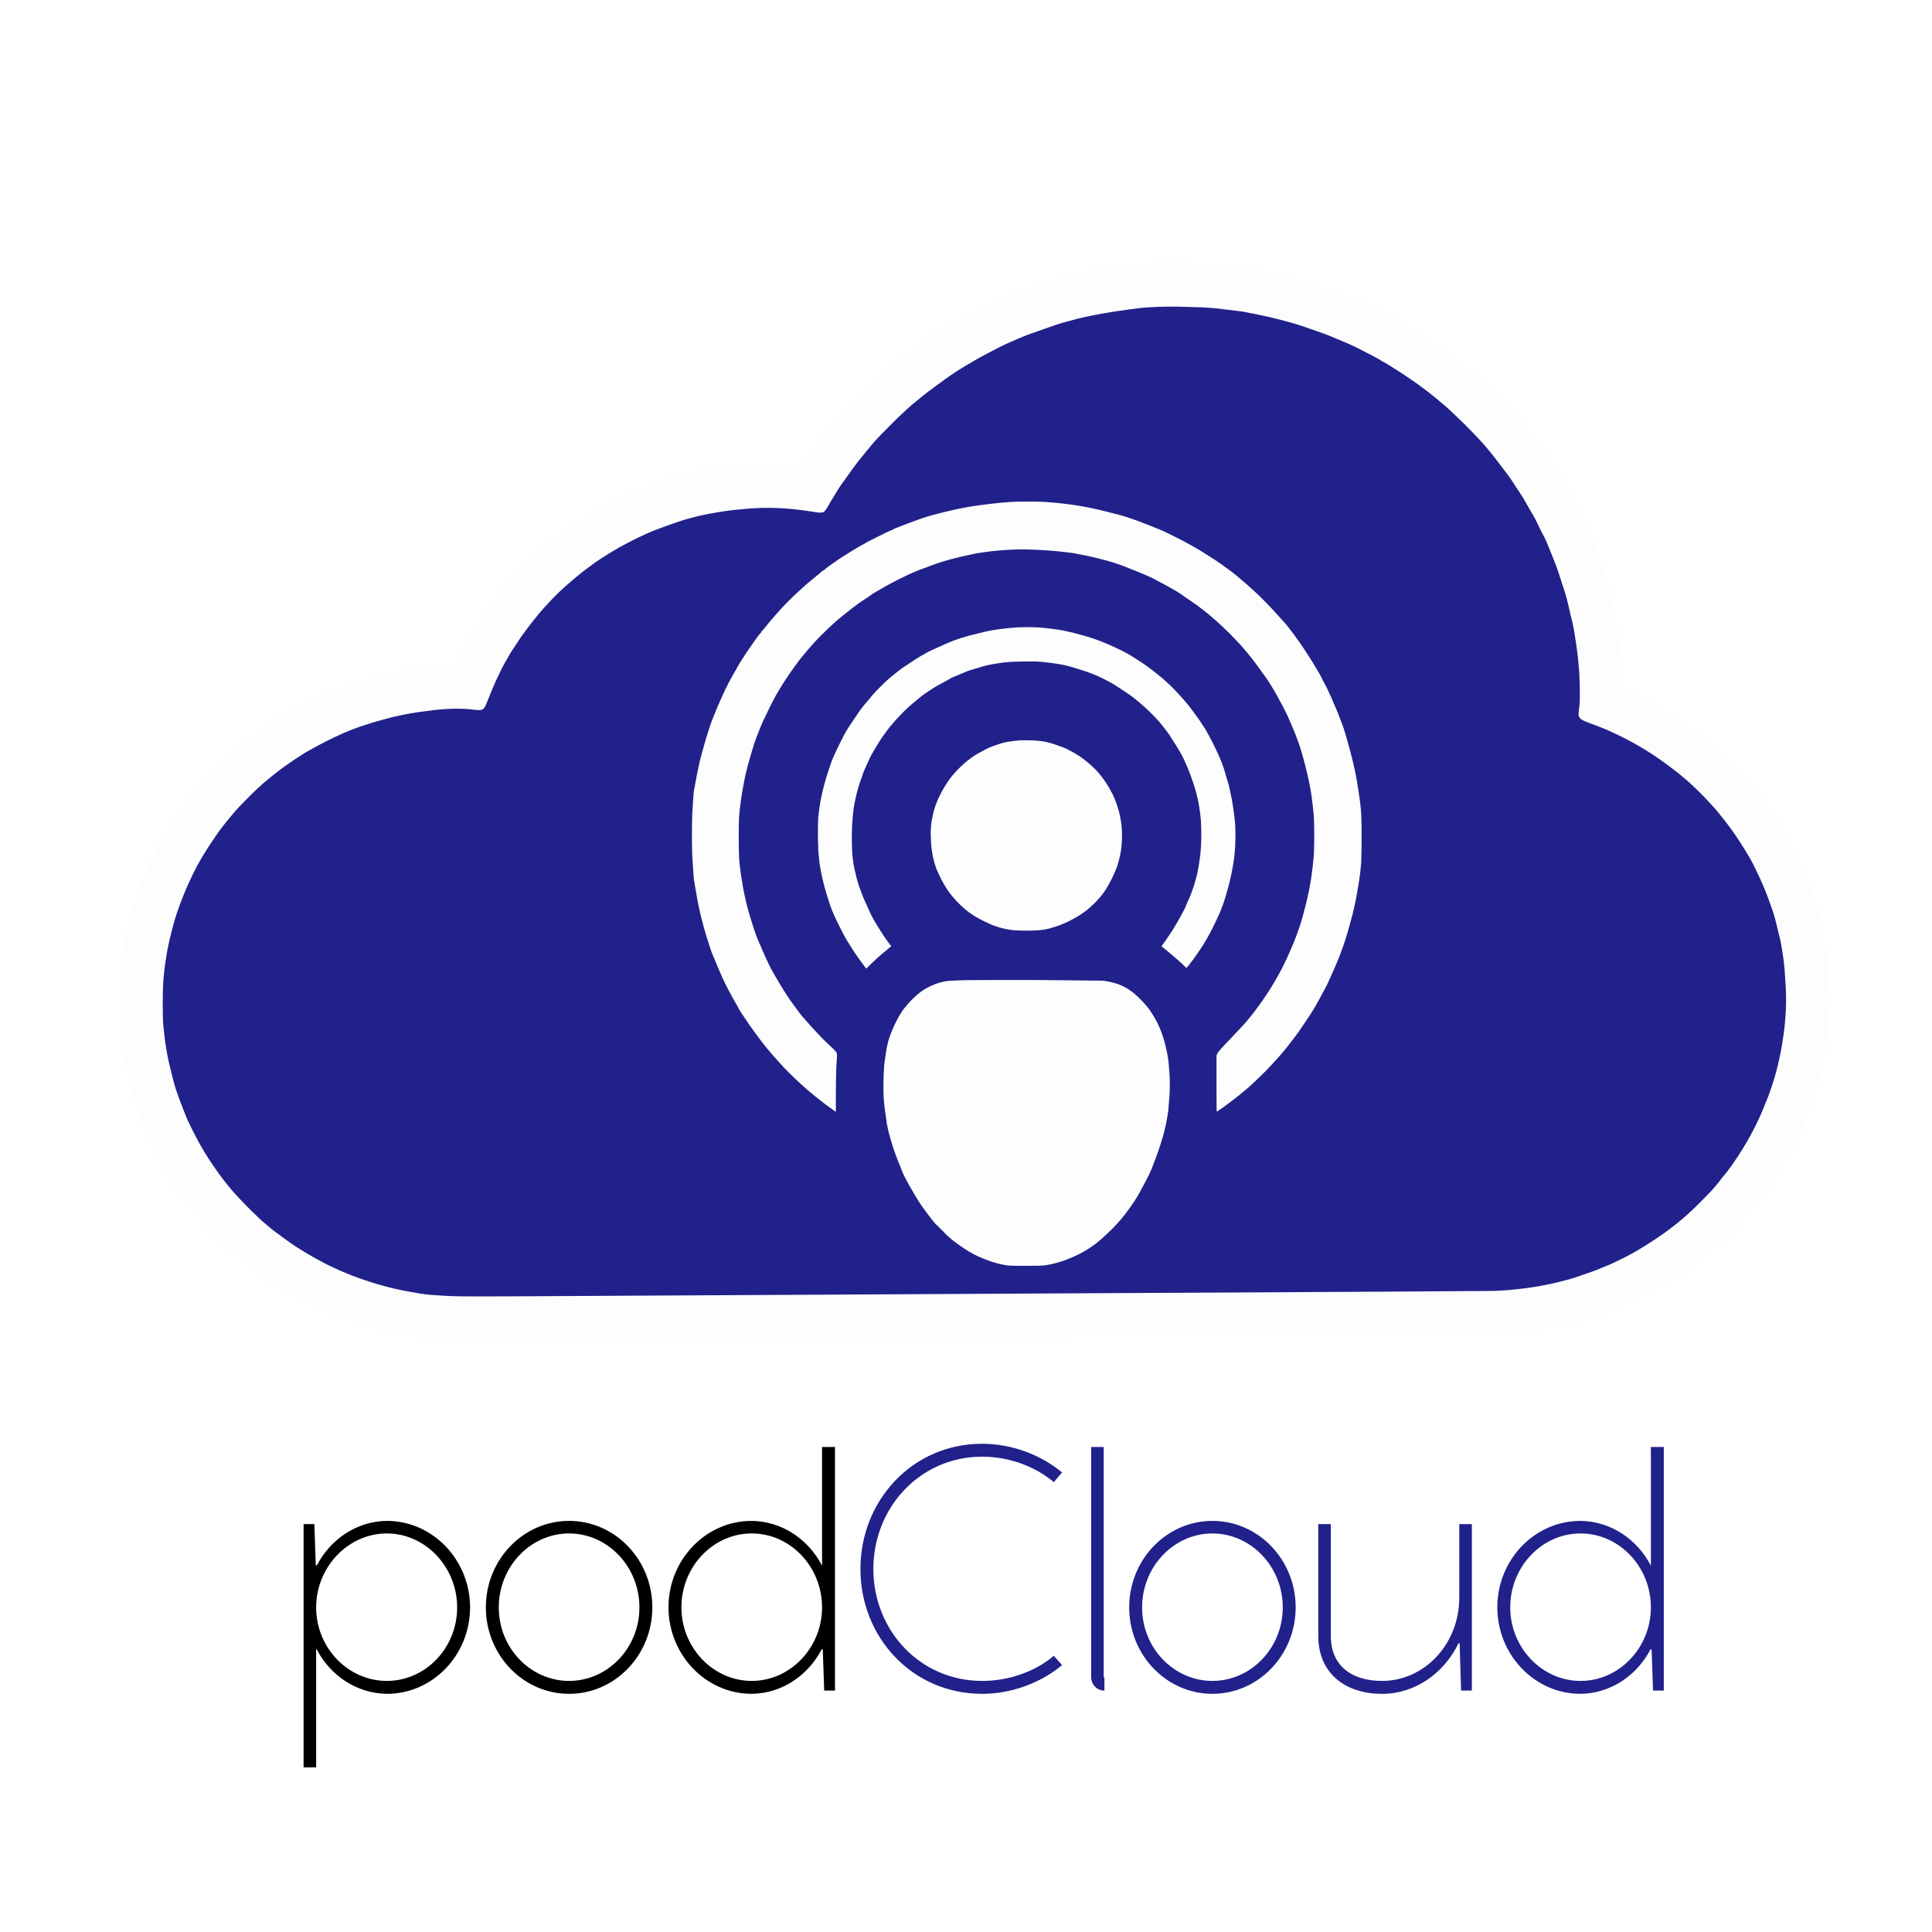<svg xmlns="http://www.w3.org/2000/svg" width="2800" height="2800"><rect width="100%" height="100%" fill="#808080" stroke="none"/><path d="M0 1400v1400h2800V0H0" fill="#fff"/><g fill-rule="evenodd"><path d="M681.26 2329.5c0 68.64-53.56 125.32-120.64 125.32-43.68-.52-82.16-26.52-101.92-65h-.52v171.6h-18.2v-352.56h15.6l2.08 59.8h1.56c19.76-37.96 57.72-63.96 101.4-64.48 67.08 0 120.64 57.2 120.64 125.32zm-223.08 0c0 58.76 46.28 106.6 102.44 106.6s101.92-47.84 101.92-106.6c0-58.24-45.76-107.12-101.92-107.12s-102.44 48.88-102.44 107.12zm487.24 0c0 69.16-54.08 125.32-120.64 125.32s-120.64-56.16-120.64-125.32 54.08-125.32 120.64-125.32 120.64 56.16 120.64 125.32zm-222.56 0c0 59.28 46.28 106.6 101.92 106.6s101.92-47.32 101.92-106.6-46.28-107.12-101.92-107.12-101.92 47.84-101.92 107.12zm245.96 0c0-68.64 53.56-125.32 120.64-125.32 43.68.52 82.16 26.52 101.92 65v-172.12h18.72v353.08h-15.6l-2.08-59.8h-1.56c-19.76 37.96-57.72 63.96-101.4 64.48-67.08 0-120.64-57.2-120.64-125.32zm222.56 0c0-58.76-45.76-107.12-101.92-107.12s-101.92 48.36-101.92 107.12c0 58.24 45.76 106.6 101.92 106.6s101.92-48.36 101.92-106.6z"/><path d="M1265.74 2273.87c0 89.44 68.12 162.24 157.56 162.24 39 0 76.96-13.52 104-36.4l11.96 13.52c-30.68 25.48-72.8 41.6-115.96 41.6-100.36 0-176.28-81.12-176.28-180.96s75.92-181.48 176.28-181.48c43.16 0 85.28 16.12 115.96 41.6l-11.96 14.04c-27.04-22.88-65-36.92-104-36.92-89.44 0-157.56 73.32-157.56 162.76zm333.84-176.8v333.32c0 .52.52 1.04 1.04 1.04v18.72c-10.92 0-19.24-8.84-19.24-19.76v-333.32h18.2zm278.2 232.44c0 69.16-54.08 125.32-120.64 125.32s-120.64-56.16-120.64-125.32 54.08-125.32 120.64-125.32 120.64 56.16 120.64 125.32zm-222.56 0c0 59.28 46.28 106.6 101.92 106.6s101.92-47.32 101.92-106.6-46.28-107.12-101.92-107.12-101.92 47.84-101.92 107.12zm273.52-120.64v162.24c0 42.12 29.12 65 74.36 65 61.36 0 111.8-53.56 111.8-120.64v-106.6h18.2v241.28h-15.6l-2.08-68.64h-1.56c-21.32 43.68-62.92 73.32-110.76 73.32-55.64 0-92.56-31.72-92.56-83.72v-162.24h18.2zm241.28 120.64c0-68.64 53.56-125.32 120.64-125.32 43.68.52 82.16 26.52 101.92 65v-172.12h18.72v353.08h-15.6l-2.08-59.8h-1.56c-19.76 37.96-57.72 63.96-101.4 64.48-67.08 0-120.64-57.2-120.64-125.32zm222.56 0c0-58.76-45.76-107.12-101.92-107.12s-101.92 48.36-101.92 107.12c0 58.24 45.76 106.6 101.92 106.6s101.92-48.36 101.92-106.6z" fill="#21218b"/></g><path d="M1674.36 381.7c-8.26.35-19.95 1.12-25.9 1.68-5.95.63-21.56 2.66-34.65 4.55-13.1 1.96-30.73 4.97-39.2 6.72l-22.05 4.62c-3.64.7-9.17 2.1-12.25 3.08-3.08.9-9.52 2.66-14.35 3.92-4.83 1.2-11 3-13.65 3.92l-16.8 5.8-21.7 7.56c-5.4 1.9-11.06 4.06-12.6 4.9-1.54.77-5.67 2.52-9.1 3.85-3.5 1.33-10.7 4.48-16.1 6.93s-14.84 7.07-21 10.3c-6.16 3.3-13.23 6.93-15.75 8.12-2.52 1.26-7.7 4.06-11.55 6.3l-12.95 7.5-10.15 6.02c-2.3 1.33-10 6.37-17.15 11.13s-15.96 10.85-19.6 13.58l-11.55 8.26c-2.73 1.82-9.03 6.65-14 10.64l-16.1 12.95c-3.85 3.15-13.44 11.7-21.35 18.97s-20.65 19.88-28.35 27.93l-18.62 19.88c-2.52 2.87-7.2 8.54-10.43 12.6l-9.45 11.55c-1.96 2.3-6.8 8.6-10.85 14l-10.5 14.35-9.45 13.5c-4.55 6.44-6.58 8.82-7.35 8.54-.56-.2-6.44-.77-12.95-1.26-6.58-.42-21.84-.77-33.95-.84-12.1 0-26.95.42-32.9.9l-17.85 1.6-16.8 2.03-17.5 2.73-17.15 3.22c-5.18.9-16.73 3.64-25.55 6.02-8.9 2.3-16.6 4.48-17.15 4.76-.56.35-7.84 2.87-16.1 5.67-8.26 2.73-20.72 7.35-27.65 10.15-6.93 2.87-18.76 8.12-26.25 11.76-7.5 3.57-17.57 8.75-22.4 11.34l-12.95 7.14c-2.3 1.33-8.12 4.76-12.95 7.77-4.83 2.94-11.76 7.42-15.4 9.87l-12.6 8.75c-3.3 2.3-9.45 6.93-13.65 10.15-4.27 3.3-11.62 9.3-16.45 13.3-4.83 4.06-13.5 11.62-19.25 16.87-5.8 5.32-14.56 14-19.6 19.32l-12.25 13.23-5.25 5.95c-1.12 1.33-5.25 6.37-9.1 11.2l-10.15 12.88c-1.75 2.24-4.76 6.37-6.8 9.1l-8.82 12.67-10.43 15.75c-2.87 4.4-7.28 11.7-9.8 16.1s-7.2 13.23-10.43 19.6l-7.98 16.3-2.1 4.76c-9.24-.07-16.17.28-21.35.63-5.18.42-18.13 1.9-28.7 3.22s-26.53 3.85-35.35 5.6c-8.9 1.75-21.28 4.62-27.65 6.3l-19.25 5.18c-4.27 1.2-13.37 4.06-20.3 6.44-6.93 2.3-17.36 6.1-23.1 8.4-5.8 2.3-14.28 5.95-18.9 8.05l-17.85 8.6c-5.18 2.6-15.6 8.12-23.1 12.25s-18.2 10.43-23.8 14.07l-16.6 10.92c-3.5 2.45-11.2 8.05-17.15 12.53a750.48 750.48 0 0 0-20.51 16.31c-5.4 4.48-15.82 13.86-23.1 20.93-7.35 7-16.8 16.52-21.07 21.14s-10.3 11.4-13.3 15.05l-9.8 11.9c-2.38 2.87-6.8 8.54-9.8 12.6-3.08 4.06-9.17 12.88-13.65 19.6l-11.97 18.55c-2.17 3.43-6.3 10.36-9.17 15.4a399.42 399.42 0 0 0-10.08 18.9c-2.73 5.4-6.8 14.07-9.1 19.25-2.38 5.18-5.67 12.88-7.42 17.15-1.75 4.2-4.62 11.62-6.3 16.45-1.75 4.83-4.97 14.28-7.14 21s-5.53 18.7-7.5 26.6l-4.76 20.65c-.7 3.43-2.24 12.25-3.43 19.6-1.2 7.28-2.45 16.1-2.87 19.6-.42 3.43-1.26 11.48-1.75 17.85-.7 7.42-1.05 21.42-1.05 39.2 0 15.2.35 31.08.7 35.35l2.17 19.6c.77 6.5 2.38 17.43 3.5 24.15 1.2 6.72 3.15 16.8 4.48 22.4l4.9 20.3c1.4 5.6 3.78 14.2 5.32 19.25 1.6 4.97 5.8 16.94 9.38 26.6 3.64 9.6 8.33 21.42 10.5 26.25s7.56 15.82 11.97 24.5c4.48 8.68 10.64 20.02 13.72 25.2s8.68 14 12.4 19.6a847.67 847.67 0 0 0 11.97 17.5c2.87 4.06 6.8 9.38 8.75 11.9 1.9 2.52 7.2 9.1 11.83 14.7s13.02 15.2 18.62 21.35 11.13 11.9 12.25 12.74c1.2.84 5.25 4.7 9.1 8.6s10.57 10.15 14.98 13.86c4.34 3.7 11.48 9.6 15.82 13.1 4.34 3.43 12.4 9.6 17.92 13.65s14.84 10.5 20.65 14.35c5.88 3.85 15.47 9.8 21.42 13.3 5.88 3.43 15.12 8.6 20.5 11.48s15.47 7.84 22.4 11.06c6.93 3.3 15.26 7 18.55 8.4l9.45 3.7 11.55 4.4c4.4 1.68 14.35 5.04 22.05 7.42 7.7 2.45 19.53 5.8 26.25 7.5 6.72 1.75 15.05 3.7 18.55 4.48 3.43.77 11.48 2.3 17.85 3.43l21.7 3.57c5.6.84 17.08 1.96 25.55 2.52s22.96 1.2 32.2 1.47c9.24.2 81.34 0 160.3-.42l1337.7-7.35c13.16-.14 26.88-.77 33.25-1.4l22.4-2.6 19.25-2.8 17.5-3.08c5.4-1.05 17.64-3.85 27.3-6.3 9.6-2.45 21.77-5.95 26.95-7.77l16.1-5.53 13.3-4.83c3.64-1.4 10.57-4.2 15.4-6.23 4.76-2.03 16.73-7.63 26.6-12.53 9.8-4.9 22.4-11.62 28-14.9l16.8-10.36 14.7-9.52c4.4-2.94 12.46-8.6 17.85-12.67l15.4-11.83c3.08-2.45 7.14-5.95 9.1-7.77 1.9-1.9 5.67-5.18 8.4-7.42 2.66-2.3 11.13-10.3 18.76-17.78s17.3-17.43 21.42-22.05 9.8-11.4 12.67-15.05c2.8-3.64 6.58-8.4 8.4-10.5s6.23-7.98 9.8-12.95c3.64-5.04 9.3-13.37 12.74-18.55 3.36-5.18 8.96-14.2 12.4-19.95l8.75-15.05c1.4-2.52 4.76-9.1 7.5-14.7l8.47-17.85c1.9-4.27 6.37-15.12 10-24.15 3.57-9.03 8.4-22.6 10.7-30.1s5.18-17.3 6.3-21.7c1.2-4.4 3.43-14.07 4.97-21.35 1.54-7.35 3.3-16.6 3.92-20.65l2.17-14.35c.56-3.85 1.68-12.8 2.45-19.95.77-7.28 1.6-20.5 1.82-30.1.2-9.66.07-24.78-.42-34.65-.5-9.66-1.6-24.43-2.52-32.9-.98-8.47-2.66-21.07-3.85-28s-3-16.38-4.13-21l-4.97-20.3c-1.6-6.58-4.62-16.94-6.65-23.1s-6.02-17.22-8.75-24.5c-2.73-7.35-5.88-15.33-7-17.85s-5.8-12.46-10.5-22.05c-4.7-9.66-12.1-23.52-16.52-30.8-4.4-7.35-10-16.3-12.4-19.95-2.38-3.7-7.7-11.4-11.76-17.15-4.13-5.8-11.97-16.17-17.5-23.1s-13.65-16.52-18.06-21.35-13.23-13.86-19.6-20.16-14.63-14.07-18.27-17.22c-3.64-3.22-9.66-8.26-13.37-11.34-3.64-3-9.03-7.35-11.9-9.52l-9.73-7.42c-2.52-1.9-8.68-6.23-13.65-9.66-5.04-3.43-12.4-8.33-16.45-10.85l-12.6-7.84c-2.87-1.68-10.15-5.8-16.1-9.03-5.95-3.3-14.63-7.84-19.32-10.08-4.62-2.3-11.62-5.53-15.47-7.28l-7.07-3.15c-.5-20.65-.98-30.38-1.4-35l-1.6-15.75c-.42-4.06-1.54-12.74-2.45-19.25l-3-20.65c-.77-4.83-1.9-11-2.45-13.65-.56-2.73-2.66-11.7-4.62-19.95l-4.97-21.35c-.84-3.5-3.64-13.1-6.37-21.35l-8.75-26.6c-2.17-6.37-4.97-14.07-6.3-17.15s-3.36-7.98-4.4-10.85l-5.1-12.6c-1.68-4.06-8.05-17.15-14.07-29.05-6.02-11.97-13.8-26.6-17.3-32.55l-8.9-15.05c-1.4-2.3-7.2-11.27-12.95-19.95-5.8-8.68-12.32-18.13-14.56-21l-11.48-15.05-11.4-14.7c-2.17-2.73-7.9-9.52-12.67-15.05-4.76-5.6-18.34-19.74-30.1-31.5l-27.1-26.25c-3.08-2.73-8.4-7.28-11.83-10.15-3.36-2.87-8.6-7.14-11.62-9.45l-11.27-8.82c-3.22-2.6-9.45-7.28-13.86-10.5s-15.2-10.57-23.94-16.38l-19.25-12.46-10-5.88-15.75-8.96c-5.04-2.8-11.97-6.5-15.4-8.26-3.5-1.68-7.9-4.06-9.8-5.18a71.43 71.43 0 0 0-7.7-3.71 131.16 131.16 0 0 1-8.75-3.92c-2.52-1.2-7.42-3.43-10.85-4.83l-16.45-6.8c-5.6-2.38-14.42-5.74-19.6-7.63l-16.45-5.8c-3.85-1.33-12.04-4-18.2-5.95s-17.22-5.1-24.5-7.07c-7.35-1.96-21.35-5.25-31.15-7.28l-23.1-4.9c-2.87-.56-9.66-1.68-15.05-2.45-5.4-.84-14.07-1.96-19.25-2.52l-18.2-2.1c-4.83-.56-15.2-1.33-23.1-1.68-7.9-.42-23.8-.9-35.35-1.05s-27.8-.07-36.05.28z" fill="#fdfdfd"/><path d="M1679.26 444.7c-8.68.35-19.4.98-23.8 1.4s-18 2.24-30.1 3.92-30.6 4.83-40.95 6.93c-10.43 2.1-21.28 4.55-24.15 5.32-2.87.84-9.8 2.73-15.4 4.2s-13.65 3.92-17.85 5.46l-16.1 5.67-16.8 5.88a422.32 422.32 0 0 0-18.2 7.21l-16.1 7.07c-3.5 1.54-9.8 4.62-14 6.8l-16.1 8.4c-4.62 2.38-11.4 6.1-15.05 8.2l-10.85 6.37c-2.3 1.33-6.72 4-9.8 5.88-3 1.82-8.54 5.4-12.25 7.84-3.64 2.45-9.52 6.5-12.95 9.03l-11.9 8.68-10.08 7.42c-2.52 1.82-8.47 6.58-13.3 10.5l-11.97 9.8c-1.68 1.47-7 6.23-11.76 10.64s-12.46 11.83-17.15 16.52l-15.9 16.1c-4 4.2-9.03 9.66-11.2 12.18s-7.2 8.6-11.27 13.5l-9.87 12.25c-1.47 1.82-5.4 7.07-8.82 11.7L1218.8 703c-.77.98-3 4.4-5.04 7.7l-8.75 14.35-6.8 11.55c-.98 1.75-2.66 3.85-3.78 4.76-1.6 1.26-2.87 1.54-5.88 1.54-2.1-.07-5.46-.35-7.35-.77-1.96-.35-10.15-1.54-18.2-2.66-8.12-1.12-21.77-2.38-30.45-2.87s-21.14-.7-27.65-.56c-6.58.2-16.17.77-21.35 1.2l-16.8 1.54a483.06 483.06 0 0 0-16.1 2.03c-4.83.7-14.14 2.24-20.65 3.43-6.58 1.12-16.3 3.22-21.7 4.62l-13.3 3.5c-1.96.5-11.2 3.57-20.65 6.86-9.45 3.22-22.33 7.98-28.7 10.57s-18.34 8.12-26.6 12.25-19.18 9.87-24.15 12.8l-12.95 7.7-10.85 6.93c-3.85 2.52-9.52 6.44-12.67 8.75l-11.2 8.26c-3 2.3-9.66 7.63-14.63 11.9-5.04 4.2-12.25 10.57-16.1 14a407.23 407.23 0 0 0-11.55 10.99c-2.52 2.52-7.77 8.05-11.62 12.25-3.92 4.2-8.82 9.66-10.85 12.1-2.1 2.45-5.8 7.07-8.33 10.15-2.52 3.15-6.93 8.82-9.8 12.67l-7.7 10.5c-1.47 1.9-4.76 6.8-7.35 10.85l-7.35 11.2c-1.4 2.1-3.78 6.02-5.25 8.75-1.47 2.66-3.22 5.67-3.85 6.65s-3.08 5.53-5.46 10.15c-2.3 4.62-6.16 12.46-8.4 17.5-2.3 4.97-6.44 14.77-9.24 21.7-2.73 6.93-5.67 14-6.5 15.68-.84 1.75-2.52 3.7-3.64 4.4-1.2.7-3.43 1.26-5.25 1.26-1.75 0-6.93-.5-11.55-1.05s-13.3-1.05-19.25-1.05-15.26.35-20.65.7c-5.4.42-12.04 1.05-14.7 1.47l-16.3 2.1c-6.23.7-17.57 2.6-25.2 4.06-7.56 1.54-17.92 3.85-22.9 5.18l-17.85 4.9c-4.83 1.33-14.42 4.4-21.35 6.72-6.93 2.38-14.35 5.04-16.45 5.95s-6.37 2.66-9.45 3.92c-3.08 1.33-10.78 4.83-17.15 7.9s-17.08 8.54-23.8 12.25c-6.72 3.64-14.28 7.9-16.8 9.45s-9.45 6.02-15.4 10-15.26 10.57-20.65 14.7c-5.4 4.06-14.35 11.27-19.95 15.96-5.6 4.62-15.33 13.65-21.77 20.02l-16.8 17.15c-2.87 3.08-8.75 9.87-13.02 15.05-4.34 5.18-10.08 12.4-12.74 15.9-2.73 3.57-8.05 11.13-11.83 16.8-3.85 5.74-8.82 13.37-11.06 17-2.3 3.64-5.46 8.82-6.93 11.55l-4.4 7.7c-.84 1.54-4.06 7.84-7.14 14-3 6.16-7.42 15.75-9.8 21.35s-5.88 14.42-7.84 19.6-4.9 13.72-6.65 18.9c-1.68 5.18-4.9 17-7.2 26.25s-4.83 20.72-5.6 25.55c-.84 4.83-2.1 12.8-2.8 17.85a471.13 471.13 0 0 0-2.38 21.14c-.77 8.05-1.12 19.95-1.12 35.35 0 12.8.28 26.74.7 31l1.82 17.15c.56 5.18 1.54 12.1 2.1 15.4l1.75 10.15c.35 2.3 1.6 8.47 2.8 13.65l4.83 19.95c1.47 5.74 3.57 13.16 4.55 16.45 1.05 3.3 4.4 12.74 7.5 21l8.47 21.7c1.54 3.64 6.23 13.23 10.3 21.35 4.06 8.05 10.08 19.1 13.3 24.5s8.54 13.86 11.9 18.9l9.87 14.35 7.28 9.8c1.9 2.52 7.2 9.1 11.83 14.7s15.96 17.7 25.2 26.95c9.3 9.24 19.04 18.62 21.77 20.8l9.8 8.2c2.66 2.3 6.16 5.1 7.7 6.16 1.6 1.05 6.8 4.83 11.55 8.4 4.83 3.57 11.9 8.6 15.75 11.13 3.85 2.6 12.04 7.7 18.2 11.34s14.5 8.4 18.55 10.5 7.63 4.06 8.05 4.34c.35.28 5.6 2.8 11.55 5.6s12.8 5.8 15.2 6.72c2.45.9 4.97 1.96 5.6 2.38.7.35 6.3 2.6 12.46 4.83 6.16 2.3 16.73 5.88 23.45 7.98s17.92 5.25 24.85 7 18.55 4.27 25.9 5.6l18.2 3.22c2.66.42 7.42 1.05 10.5 1.4 3.08.42 15.05 1.26 26.6 1.9 19.67 1.12 34.58 1.12 234.15 0l1124.2-6.02 157.85-1.05c8.47-.14 21.7-.98 29.4-1.75l21.35-2.38 11.55-1.75c2.3-.35 8.47-1.47 13.65-2.45s13.86-2.8 19.25-4.13l16.45-4.2a203.16 203.16 0 0 0 13.65-4.34l14.35-4.97c4.06-1.33 10-3.57 13.3-4.83l16.1-6.65c5.6-2.38 15.33-6.93 21.7-10.15s15.6-8.33 20.65-11.27c4.97-2.94 14.77-9.03 21.7-13.5s17.08-11.48 22.54-15.68c5.53-4.13 12.04-9.17 14.5-11.2 2.45-1.96 7.84-6.65 12.04-10.3s13.3-12.32 20.23-19.25c7-6.93 15.33-15.6 18.55-19.32 3.3-3.7 7.7-9.03 9.8-11.83s5.4-6.86 7.2-9.03c1.9-2.17 6.3-8.05 9.87-13.02 3.5-5.04 8.82-12.88 11.76-17.5s7.28-11.7 9.66-15.75c2.45-4.06 7.35-13.02 10.92-19.95s8.68-17.78 11.34-24.15l8.54-21c2.03-5.18 5.25-14.35 7.14-20.3s4.4-14.5 5.53-18.9 3-12.32 4.13-17.5c1.2-5.18 2.87-14.2 3.85-19.95l2.45-15.75c.42-2.87 1.2-10 1.75-15.75.56-5.8 1.26-16.3 1.47-23.45.28-7.28.14-20.16-.35-29.4l-1.54-23.8c-.35-4.06-.98-10-1.4-13.3s-1.54-10.85-2.45-16.8c-.98-5.95-2.3-13.23-3.08-16.1s-2.66-10.64-4.2-17.15c-1.6-6.58-3.7-14.56-4.7-17.85s-4.76-14-8.4-23.8a409.4 409.4 0 0 0-15.12-35.35c-4.62-9.66-9.1-18.62-9.94-19.95s-2.73-4.48-4.2-7l-4.2-7-6.65-10.5a452.4 452.4 0 0 0-11.06-16.45c-3.3-4.62-8.82-12.04-12.32-16.45l-9.87-12.25c-1.9-2.3-7.14-8.12-11.55-12.95s-12.25-12.88-17.5-17.92c-5.18-5.04-11.76-11.2-14.63-13.65l-9.8-8.33c-2.52-2.1-10.5-8.26-17.7-13.65s-18.55-13.3-25.2-17.57-16.52-10.22-21.9-13.23-14.07-7.63-19.25-10.22-13.1-6.37-17.5-8.33a308.8 308.8 0 0 0-14.35-6.09l-16.45-6.23c-6.58-2.45-10.85-4.48-12.1-5.74-1.05-1.05-2.24-2.87-2.73-4-.63-1.6-.5-4.2.42-11.55.98-7.56 1.12-13.37.9-28.7-.14-10.57-.63-23.38-1.12-28.35l-1.54-16.1-1.75-14.35-2.03-13.3-1.75-11.2c-.42-2.87-1.9-9.8-3.22-15.4-1.4-5.6-3.7-15.68-5.25-22.4s-4.13-16.38-5.88-21.35l-7.07-21.7c-2.17-6.93-5.4-15.9-7.14-19.95l-5.04-12.6-5.1-12.6c-1.68-4.06-3.92-8.96-4.97-10.85-.98-1.96-2.1-4-2.45-4.55-.42-.56-3.22-6.44-6.37-12.95-3.15-6.58-6.8-13.5-8.05-15.4-1.26-1.96-4.76-7.9-7.77-13.3s-6.8-11.76-8.33-14.07l-6.23-9.45-7.28-11.13c-2.1-3.3-5.67-8.33-7.98-11.2l-10.36-13.65-10-12.95c-2.03-2.52-7.56-9.17-12.32-14.7-4.76-5.6-17.36-18.76-28-29.33-10.64-10.5-23.1-22.33-27.72-26.18l-9.17-7.77c-.42-.42-2.73-2.38-5.1-4.27l-9.1-7.28c-2.52-2.03-9.66-7.42-15.82-11.9-6.16-4.4-16.8-11.76-23.6-16.17l-18.2-11.62c-3.22-2.03-7.2-4.34-8.96-5.18s-3.64-1.96-4.2-2.45-3.57-2.24-6.65-3.85c-3.08-1.68-8.9-4.76-12.95-6.8l-11.2-5.8c-2.1-1.12-7.63-3.78-12.25-5.88s-11.9-5.18-16.1-6.93l-14-5.8c-3.5-1.4-8.54-3.36-11.2-4.27-2.73-.9-9.17-3.22-14.35-5.04-5.18-1.9-14-4.9-19.6-6.65s-15.54-4.62-22.05-6.37l-19.6-4.9c-4.27-.98-13.72-2.94-21-4.48l-17.85-3.5c-2.52-.42-10.08-1.4-16.8-2.17l-21-2.52c-4.83-.56-15.54-1.33-23.8-1.68l-30.1-.9c-8.26-.2-22.12-.07-30.8.2z" fill="#21218b"/><path fill-rule="evenodd" d="M1487.46 726.94c9.03-.07 21.5.2 27.65.56 6.16.42 16.73 1.33 23.45 2.1 6.72.7 17.3 2.17 23.45 3.15s16.24 2.87 22.4 4.2 16.1 3.7 22.05 5.25c5.95 1.6 11.48 2.94 12.25 3.08s5.32 1.4 10.15 2.87c4.83 1.4 13.65 4.4 19.6 6.65l21.7 8.33 15.05 6.23c2.3.98 12.67 6.1 23.1 11.34 10.36 5.25 24.85 13.3 32.2 17.85l19.25 12.18c3.3 2.17 8.12 5.53 10.85 7.42l11.9 8.6c3.85 2.87 9.8 7.63 13.16 10.57l9.45 8.05c1.82 1.47 7.98 7.07 13.8 12.4 5.74 5.25 15.05 14.5 20.65 20.44 5.6 5.88 12.6 13.58 15.6 17l7.5 8.33c1.05 1.12 5.8 7.14 10.5 13.3 4.62 6.16 12.04 16.52 16.38 23.1L1902 959.2l9.17 15.4c2.52 4.4 4.62 8.26 4.7 8.54 0 .35 1.47 3.3 3.36 6.65 1.82 3.43 4.48 8.68 5.88 11.76l4.7 10.3c1.2 2.66 2.17 4.9 2.17 5.1s.98 2.45 2.17 5.04c1.2 2.66 3 6.93 4.13 9.66l4.2 10.85 3.64 9.45c.7 1.9 3 9.3 5.1 16.45s5.88 21 8.33 30.8c2.73 10.7 5.67 24.7 7.35 35l3.85 25.2c.56 4.4 1.4 12.32 1.82 17.5.5 5.18.77 22.33.77 38.15-.07 15.75-.42 32.48-.77 37.1l-1.4 14-1.47 10.5-3.5 20.65c-1.54 8.68-4.34 21.7-6.3 29.05l-6.65 24.15c-1.75 5.95-4.55 14.77-6.23 19.6l-5.46 15.05c-1.33 3.43-4.97 12.1-8.05 19.25l-9.1 20.3c-1.96 4.06-5.6 11-8.05 15.4l-7.42 13.65a287.1 287.1 0 0 1-5.88 10.15c-1.54 2.52-5.8 9.03-9.52 14.56l-9.17 13.65c-1.33 2.03-4.97 7-8.05 11-3 4.06-6.93 9.1-8.6 11.2-1.6 2.1-4.62 5.88-6.65 8.33-2.03 2.52-6.8 7.98-10.57 12.25l-12.04 13.02c-2.73 2.87-9.03 9.17-14 14s-12.46 11.76-16.66 15.4l-11.9 9.94-12.32 9.52c-4.4 3.36-10.64 7.9-13.86 10.15-3.15 2.17-5.95 4-6.3 4-.28 0-.42-18.34-.35-81.55l1.68-3.3c1.05-2.1 7.35-9.1 17.5-19.6l21-22.26c2.87-3.3 7.56-8.96 10.5-12.6s8.6-11.2 12.6-16.8 9.24-13.3 11.7-17.15 7-11.27 10.08-16.45 7.9-14 10.7-19.6l6.16-12.6c.56-1.33 3-6.86 5.4-12.25s5.74-13.58 7.5-18.2 4.27-11.55 5.53-15.4c1.33-3.85 3.36-10.5 4.48-14.7l4.48-17.15c1.33-5.18 3.57-14.98 4.9-21.7 1.4-6.72 3.3-18.4 4.2-25.9.98-7.5 2.1-18.2 2.52-23.8s.7-18.7.7-29.05c0-10.43-.28-23.17-.7-28.35s-1.4-14.63-2.17-21-2.17-15.47-3.08-20.3-2.45-12.4-3.5-16.8c-.98-4.4-3.22-13.58-4.97-20.3-1.82-6.72-4.48-16.17-6.02-21-1.6-4.83-4.97-14.14-7.56-20.65l-7.5-17.85c-1.54-3.3-2.8-6.16-2.87-6.5-.07-.28-2.38-4.97-5.18-10.5-2.73-5.46-7.98-15.12-11.55-21.5-3.64-6.37-8.26-14.07-10.22-17.15l-4.48-6.65c-.5-.56-4.2-5.8-8.33-11.55-4.06-5.8-11-14.9-15.33-20.3-4.4-5.4-10.5-12.67-13.72-16.1-3.15-3.5-9.24-9.87-13.5-14.28-4.27-4.34-12.18-11.9-17.57-16.8s-12.32-10.92-15.4-13.44-8.26-6.58-11.55-9.03c-3.22-2.52-7.5-5.67-9.52-7l-8.75-5.95c-2.87-1.9-6.44-4.4-7.98-5.6-1.54-1.12-5.46-3.7-8.75-5.67s-10.08-5.74-15.05-8.47l-17.15-9.17c-4.4-2.3-14.2-6.58-21.7-9.6l-19.95-8.05c-3.5-1.47-12.46-4.55-19.95-6.86s-21.7-5.95-31.5-8.12c-9.8-2.1-21.35-4.34-25.55-4.97-4.27-.56-13.86-1.68-21.35-2.45s-21.84-1.75-31.85-2.17c-13.44-.63-22.68-.63-35.35-.07-9.45.42-23.45 1.6-31.15 2.6s-16.38 2.24-19.25 2.8-11.7 2.52-19.6 4.27-20.02 4.9-26.95 7-16.52 5.4-21.35 7.28l-12.95 4.9c-2.3.77-6.72 2.6-9.8 3.92l-8.05 3.57-12.6 6.16c-5.6 2.8-14.56 7.5-19.95 10.5l-13.5 7.77c-1.96 1.33-3.78 2.38-4 2.38s-1.68 1.05-3.22 2.24c-1.6 1.26-4.4 3.22-6.3 4.4-1.82 1.12-5.67 3.64-8.47 5.6-2.8 1.9-8.4 6.02-12.46 9.03l-11.2 8.75c-2.1 1.68-6.37 5.25-9.45 7.84s-9.24 8.12-13.65 12.32-11.55 11.2-15.82 15.6-11.4 12.32-15.75 17.57l-10.15 12.25c-1.2 1.54-4.62 6.16-7.7 10.43a528.78 528.78 0 0 0-10.08 14.35l-6.65 10.15c-1.26 1.9-3.36 5.4-4.76 7.7l-5.4 9.1c-1.6 2.66-6.16 11.48-10.15 19.6l-8.96 18.55c-.98 2.1-3.64 8.54-5.95 14.35-2.3 5.74-5.18 13.5-6.44 17.15-1.2 3.64-4.27 13.72-6.72 22.4-2.52 8.68-5.67 20.93-7 27.3s-3.36 17.22-4.48 24.15-2.52 17.92-3.22 24.5c-1.05 9.24-1.33 17.7-1.33 38.15 0 16.3.35 29.68.9 35.35.5 4.97 1.68 14.42 2.6 21 .98 6.5 2.8 17.43 4.2 24.15 1.33 6.72 3.85 17.43 5.6 23.8s4.83 16.6 6.8 22.75 4.55 13.86 5.8 17.15 3.43 8.4 4.83 11.34c1.4 3 2.52 5.6 2.52 5.8s2.24 5.32 4.97 11.34c2.73 6.1 6.5 14.07 8.47 17.7s5.1 9.3 7.07 12.6l7.7 12.95c2.3 3.85 6.72 10.78 9.8 15.4s8.82 12.67 12.67 17.85 7.84 10.3 8.82 11.27c.98 1.05 3.15 3.57 4.9 5.6s6.16 7 9.87 11.06l12.53 13.37c3.22 3.3 9.03 8.9 12.88 12.46 3.92 3.57 7.7 7.56 8.4 8.75 1.33 2.17 1.33 2.66.35 17.64-.56 9.03-.98 26.4-.98 68.88l-2.1-1.6c-1.2-.9-4.34-3.15-7-5.1-2.73-1.9-7.14-5.18-9.87-7.28l-10.5-8.33-10.15-8.33c-2.45-2.03-9.45-8.33-15.54-14-6.1-5.6-15.12-14.5-20.02-19.67l-15.47-17.08-10.36-12.25c-2.03-2.52-7.28-9.38-11.62-15.12-4.34-5.8-10.57-14.35-13.8-19.1l-9.87-14.7c-2.24-3.36-4.48-7.07-4.97-8.2-.56-1.2-2.52-4.76-4.48-8.05s-6.5-11.62-10.15-18.55-7.77-15.47-9.24-18.9l-5.74-13.3-6.44-15.4c-1.96-4.62-4.27-10.92-5.25-14l-4.97-15.75-3.64-12.25c-.28-1.2-1.9-7.28-3.57-13.65s-4.4-19.1-6.16-28.35l-4.13-24.15c-.63-4.06-1.26-10.22-1.4-13.65l-1.2-17.15c-.56-6.1-.9-22.2-.9-36.75 0-14.28.35-31.08.84-37.45l1.2-18.2c.2-3.64.7-8.54 1.12-10.85l3.78-19.95c1.68-8.68 4-19.4 5.1-23.8s3.43-12.8 5.04-18.55c1.6-5.8 3.64-12.74 4.55-15.4.9-2.73 2.3-7.28 3.15-10.15s3.3-9.66 5.32-15.05l5.53-13.65 5.95-13.65c2.38-5.4 6.3-13.93 8.75-18.9a424.26 424.26 0 0 1 9.17-17.15l6.58-11.55c1.05-1.96 3.85-6.65 6.3-10.5s6.37-9.87 8.75-13.3l8.75-12.6c2.38-3.5 5.53-7.7 6.86-9.45 1.4-1.75 2.8-3.22 3.08-3.36.28-.07.56-.63.56-1.2s.2-1.05.5-1.05c.35 0 1.96-1.82 3.7-4l9.3-11.34c3.43-4.06 10.36-11.97 15.4-17.5 5.1-5.6 14.28-14.84 20.44-20.58 6.16-5.8 14.2-13.1 17.85-16.24l14-11.55c4.06-3.22 7.42-6.16 7.5-6.44.14-.35.7-.56 1.26-.56s1.05-.2 1.05-.56c0-.28 3.64-3.22 8.2-6.5l12.8-9.03 12.6-8.05a698.42 698.42 0 0 1 15.89-9.73c4.34-2.52 8.2-4.62 8.6-4.62.35 0 .77-.28.84-.63.14-.35 8.26-4.62 18.06-9.45 9.8-4.9 19.25-9.38 21-10s3.3-1.47 3.5-1.75c.2-.35.84-.7 1.4-.84a26.99 26.99 0 0 0 3.15-1.05c1.12-.5 8.54-3.36 16.45-6.37s18.76-6.86 24.15-8.6 12.18-3.64 15.05-4.34l8.75-2.24c1.9-.5 8.82-2.17 15.4-3.7 6.5-1.47 16.45-3.5 22.05-4.48s17.57-2.73 26.6-3.85c9.03-1.2 21-2.45 26.6-2.87l12.95-.9c1.54-.14 10.22-.28 19.25-.35zm0 182c5.6-.07 14.56.2 19.95.56 5.4.42 15.33 1.54 22.05 2.45 8.2 1.12 17.7 3 28.7 5.88 9.03 2.3 21.5 5.88 27.65 8.05 6.16 2.1 16.1 6.02 22.05 8.68s13.86 6.37 17.5 8.2 8.82 4.62 11.55 6.16c2.66 1.54 9.94 6.16 16.1 10.22s15.12 10.57 19.88 14.42l10.92 8.75c1.2.98 5.46 4.76 9.38 8.4 4 3.64 10.92 10.7 15.47 15.75 4.55 4.97 9.52 10.64 11.13 12.6 1.6 1.9 5.67 7.14 9.03 11.62a587.89 587.89 0 0 1 9.87 13.65c2.1 3.08 5.8 8.75 8.26 12.67 2.38 4 7.5 13.44 11.34 21 3.78 7.63 8.68 18.2 10.85 23.45 2.17 5.32 4.55 11.97 5.25 14.7.77 2.8 2.45 8.54 3.78 12.8 1.33 4.2 2.94 10.08 3.57 12.95l2.45 11.55c.77 3.43 2.17 11.48 3.15 17.85.9 6.37 2.1 16.1 2.6 21.7.5 6.3.7 15.9.42 25.2-.2 9.24-.98 19.25-1.9 25.9-.77 5.95-2.45 15.54-3.57 21.35-1.2 5.74-3.57 15.68-5.32 22.05s-4.2 14.7-5.46 18.55-3.78 10.64-5.6 15.05-6.8 15.12-11.13 23.8c-5.4 10.78-10.5 19.74-16.17 28.35-4.55 6.93-10.57 15.6-13.44 19.25-2.8 3.64-5.8 7.5-8.26 10.43l-5.95-5.74c-3.3-3.15-11-9.87-17.15-15.05s-11.7-9.66-12.25-9.94c-.9-.5-.63-1.12 1.26-3.64 1.26-1.68 4.2-5.88 6.44-9.3l5.4-8.05c.7-.98 3.3-5.04 5.74-9.1a491.65 491.65 0 0 0 9.94-17.5c3-5.6 5.53-10.57 5.53-11.06 0-.42 1.2-3.43 2.73-6.65l3.85-8.54c.7-1.54 2.87-7.84 4.97-14 2.03-6.16 4.7-16.03 5.88-22.05 1.2-5.95 2.8-16.66 3.64-23.8.98-9.1 1.4-17.5 1.47-28.35 0-8.47-.35-19.18-.84-23.8l-1.05-9.45c-.14-.56-.42-2.66-.7-4.55-.2-1.96-.9-6.02-1.54-9.1-.56-3.08-1.82-8.75-2.8-12.6-.9-3.85-3.3-11.76-5.25-17.5-1.96-5.8-5.25-14.63-7.28-19.6-2.1-5.04-5.46-12.4-7.42-16.45-2.03-4-6.58-11.9-10.08-17.5l-9.66-15.05c-1.9-2.73-4.55-6.3-5.95-7.98-1.4-1.75-3-3.78-3.57-4.62s-3.08-3.92-5.6-6.72c-2.52-2.87-7.7-8.33-11.55-12.18s-10.36-9.87-14.42-13.3c-4.13-3.5-9.3-7.7-11.55-9.45-2.3-1.75-7.77-5.6-12.18-8.47l-12.25-8.05-5.6-3.5c-.77-.42-5.32-2.8-10.15-5.32s-11-5.46-13.65-6.5l-9.1-3.57c-2.3-.84-7.2-2.52-10.85-3.7l-13.65-4.2c-3.85-1.2-10.92-2.94-15.75-3.85-4.83-.98-14.9-2.38-22.4-3.22-11.9-1.33-16.24-1.47-33.6-1.2-14.84.2-22.68.7-30.45 1.75-5.8.84-13.8 2.1-17.85 2.94-4.06.77-10.22 2.38-13.65 3.5l-12.6 3.85c-3.5 1.05-8.05 2.66-10.15 3.64s-7.35 3.15-11.55 4.9c-4.27 1.68-8.05 3.36-8.4 3.7-.42.35-4.2 2.45-8.4 4.76-4.27 2.24-10.08 5.46-12.95 7.14s-8.26 5.04-11.9 7.56c-3.64 2.45-7.63 5.25-8.75 6.16-1.2.9-5.88 4.83-10.5 8.6s-11.83 10.3-16.03 14.5-10.5 10.92-14 14.98-7.42 8.82-8.68 10.5l-5.6 7.7c-1.9 2.52-5.8 8.4-8.75 13.1l-5.4 8.96c0 .2-1.05 2.03-2.3 4-1.26 2.03-3.36 6.1-4.7 8.96l-5.04 11.2c-1.54 3.3-3.22 7.2-3.7 8.75s-2.38 6.86-4.2 11.9c-1.82 4.97-4.48 14.14-5.95 20.3s-3.22 14.63-3.78 18.9c-.63 4.2-1.47 12.6-1.9 18.55-.5 5.95-.84 17.43-.84 25.55 0 8.05.42 18.97.84 24.15.5 5.18 1.47 12.6 2.24 16.45s2.38 10.78 3.5 15.4c1.2 4.62 3 10.92 4.13 14l4.4 11.9c1.33 3.43 4.62 11.13 7.42 16.94l4.97 11.06c0 .2 1.96 3.92 4.4 8.2 2.45 4.34 7.63 12.8 11.48 18.76 3.92 5.95 8.33 12.4 9.8 14.28l3.36 4.4c.5.7.35 1.2-.7 1.82-.77.42-2.17 1.54-3.15 2.45-.98.98-3.15 2.87-4.9 4.2-1.75 1.4-6.02 5.04-9.45 8.12-3.5 3.08-8.82 8.05-17.5 16.6l-6.44-8.6c-3.57-4.76-9.52-13.37-13.23-19.1l-9.03-14.35c-1.26-2.1-5.1-9.38-8.54-16.1s-7.77-15.75-9.6-19.95c-1.9-4.27-4.62-11.34-6.16-15.75-1.47-4.4-4.27-13.58-6.23-20.3-1.9-6.72-4.4-16.8-5.53-22.4s-2.3-12.53-2.73-15.4-1.12-9.66-1.6-15.05-.9-18.62-.9-29.4c0-11.76.35-22.54.9-26.95.5-4.06 1.54-11.27 2.3-16.1s2.66-13.93 4.2-20.3 4.4-16.45 6.3-22.4l4.9-14.7c.7-2.1 2.38-6.5 3.78-9.8s5.25-11.48 8.6-18.2c3.3-6.72 7.42-14.77 9.17-17.85s5.74-9.38 8.9-14l10.15-14.98c2.45-3.64 6.86-9.3 9.73-12.6s6.37-7.42 7.7-9.17 5.04-5.95 8.33-9.38L1281.3 990c2.66-2.6 7.14-6.58 9.94-8.82 2.73-2.3 7-5.74 9.45-7.7 2.38-1.96 7.2-5.46 10.7-7.77l13.65-9.03c4.06-2.66 9.1-5.8 11.2-6.86 2.1-1.12 4.62-2.6 5.6-3.22s5.53-2.94 10.15-5.04l17.15-7.77c4.83-2.17 12.8-5.4 17.85-7.14 4.97-1.75 14.42-4.62 21-6.3l19.6-4.83c4.2-.98 11.97-2.45 17.15-3.15 5.18-.77 13.37-1.75 18.2-2.17l11.55-.98c1.54-.07 7.35-.2 12.95-.28zm4.55 164c7.77.14 14.9.77 20.44 1.68 5.8.98 12.18 2.73 19.6 5.4 6.1 2.17 12.18 4.48 13.5 5.1l9.1 4.9c3.64 1.96 9.17 5.4 12.32 7.63 3.08 2.17 8.6 6.5 12.18 9.6 3.64 3.08 8.6 7.98 11.2 10.85 2.52 2.87 6.3 7.63 8.47 10.5 2.1 2.87 5.53 7.98 7.5 11.34 2.03 3.43 3.64 6.44 3.64 6.86 0 .35.2.77.56.84.28.14 1.68 2.73 3.08 5.8s3.64 8.75 4.97 12.6 3.08 9.8 3.85 13.3c.84 3.43 1.96 9.6 2.6 13.65.56 4.06 1.05 12.04 1.05 17.85 0 5.74-.35 13.16-.77 16.45-.35 3.3-1.33 9.1-2.17 12.95-.77 3.85-2.52 10.3-3.78 14.35-1.33 4.06-5.04 12.67-8.26 19.25-3.78 7.56-7.9 14.7-11.48 19.6-3 4.2-8.47 10.7-12.1 14.35s-9.6 8.96-13.23 11.83c-3.64 2.8-9.3 6.72-12.6 8.6-3.3 1.96-9.24 5.18-13.3 7.2s-10.64 4.83-14.7 6.23-9.87 3.22-12.95 4-6.86 1.6-8.4 1.75c-1.54.2-5.18.56-8.05.84s-10.43.5-16.8.5-14.28-.2-17.7-.56c-3.36-.28-9.03-1.12-12.6-1.9-3.5-.77-8.33-2.03-10.64-2.73l-7.35-2.52c-1.75-.56-7.56-3.3-12.95-5.88-5.4-2.66-12.32-6.5-15.4-8.54-3.08-1.96-7.84-5.4-10.5-7.56-2.73-2.17-7.77-6.8-11.2-10.22-3.5-3.5-8.4-9.03-10.92-12.25-2.6-3.3-6.65-9.24-9.1-13.3-2.38-4.06-5.6-10-7.07-13.3l-4.06-8.75c-.7-1.54-2.1-5.32-3-8.4-.98-3.08-2.45-8.9-3.22-12.95-.84-4.06-1.82-11.13-2.17-15.75s-.7-12.32-.7-17.15c0-5.4.5-11.97 1.33-17.15.77-4.62 2.52-12.32 3.92-17.15s4.34-12.53 6.58-17.15c2.17-4.62 6.02-11.7 8.47-15.75 2.52-4.06 6.44-9.87 8.82-12.95s6.93-8.26 10.15-11.55 7.9-7.7 10.43-9.87 7.2-5.8 10.5-8.12 8.33-5.46 11.2-6.86c2.87-1.47 6.5-3.5 8.05-4.4 1.54-.98 7.07-3.3 12.25-5.18s11.97-4.06 15.05-4.76 8.6-1.68 12.25-2.03l9.45-1.05c1.54-.14 8.12-.2 14.7-.07zm14.35 347.4l91.35.9c3.85.42 10 1.47 13.65 2.38s8.68 2.52 11.2 3.5 6.58 2.94 9.1 4.27c2.52 1.4 7.07 4.55 10.15 6.93 3.08 2.45 8.47 7.35 11.97 11 3.57 3.57 8.26 8.9 10.43 11.76s5.6 7.9 7.5 11.2c1.96 3.3 4.34 7.5 5.32 9.45.98 1.9 3.15 6.8 4.83 10.85s4.13 11.27 5.46 16.1 3.15 12.53 4.13 17.15c.9 4.62 1.9 10.92 2.17 14l1.05 13.3c.42 4.2.7 12.6.7 18.55s-.35 14.5-.7 18.9c-.42 4.4-.9 11.06-1.12 14.7s-1.47 12.32-2.87 19.25c-1.33 6.93-3.5 16.38-4.83 21a536.18 536.18 0 0 1-4.62 15.05c-1.2 3.64-3.7 10.92-5.6 16.1s-4.83 12.88-6.58 17.15c-1.68 4.2-5.88 12.88-9.24 19.25l-8.12 15.05c-1.05 1.9-3.08 5.4-4.48 7.7s-4.27 6.72-6.37 9.8c-2.17 3.08-5.88 8.26-8.4 11.55-2.45 3.3-5.95 7.7-7.7 9.8s-5.6 6.3-8.47 9.38c-2.87 3.15-9.03 9.17-13.65 13.44-4.62 4.34-10.78 9.66-13.65 11.9s-8.4 6.1-12.25 8.54c-3.85 2.52-11.13 6.5-16.1 8.96-5.04 2.38-13.86 6.02-19.6 8.05-6.1 2.1-14.5 4.4-19.95 5.4-8.96 1.75-10.7 1.82-33.95 1.82-22.9.07-25.06-.07-33.25-1.6-4.83-.9-12.25-2.8-16.45-4.27-4.27-1.4-10.57-3.78-14-5.25-3.5-1.4-9.17-4.06-12.6-5.88-3.5-1.9-8.54-4.76-11.2-6.58-2.73-1.75-7.7-5.18-11.13-7.63s-7.9-5.8-9.87-7.56l-6.02-5.32c-1.33-1.12-2.87-2.73-3.5-3.5-.63-.7-2.52-2.66-4.2-4.2-1.68-1.6-3.78-3.7-4.7-4.76-.84-.98-1.96-2.03-2.45-2.38-.5-.28-2.45-2.38-4.4-4.7s-6.37-7.98-9.8-12.6c-3.5-4.62-7.56-10.3-9.1-12.6-1.6-2.3-4.76-7.35-7.07-11.2l-8.4-14.35c-2.3-4.06-5.67-10.3-7.5-13.86-1.75-3.5-3.64-7.63-4.2-9.1-.5-1.4-2.87-7.5-5.32-13.44-2.38-5.95-5.88-15.4-7.7-21s-4.62-15.2-6.16-21.35-2.94-12.95-3.15-15.05-1.05-7.98-1.82-12.95c-.77-5.04-1.75-13.86-2.24-19.6-.5-6.8-.7-17-.42-28.7.2-10.08.9-21.5 1.47-25.55l2.45-16.45c.77-5.04 2.38-12.25 3.57-16.1 1.26-3.85 3-8.9 4-11.2l4.2-9.8c1.4-3.08 4.4-8.9 6.72-12.95s5.32-8.75 6.72-10.5 2.73-3.22 3-3.36c.28-.07.56-.5.56-.84 0-.42 2.94-3.7 6.44-7.42 3.57-3.7 9.17-8.9 12.46-11.55 3.3-2.6 8.96-6.37 12.6-8.26s9.94-4.62 14-5.95 10-2.8 13.3-3.22 15.9-1.05 28-1.33c12.1-.2 60-.35 106.4-.2z" fill="#fdfdfd"/></svg>